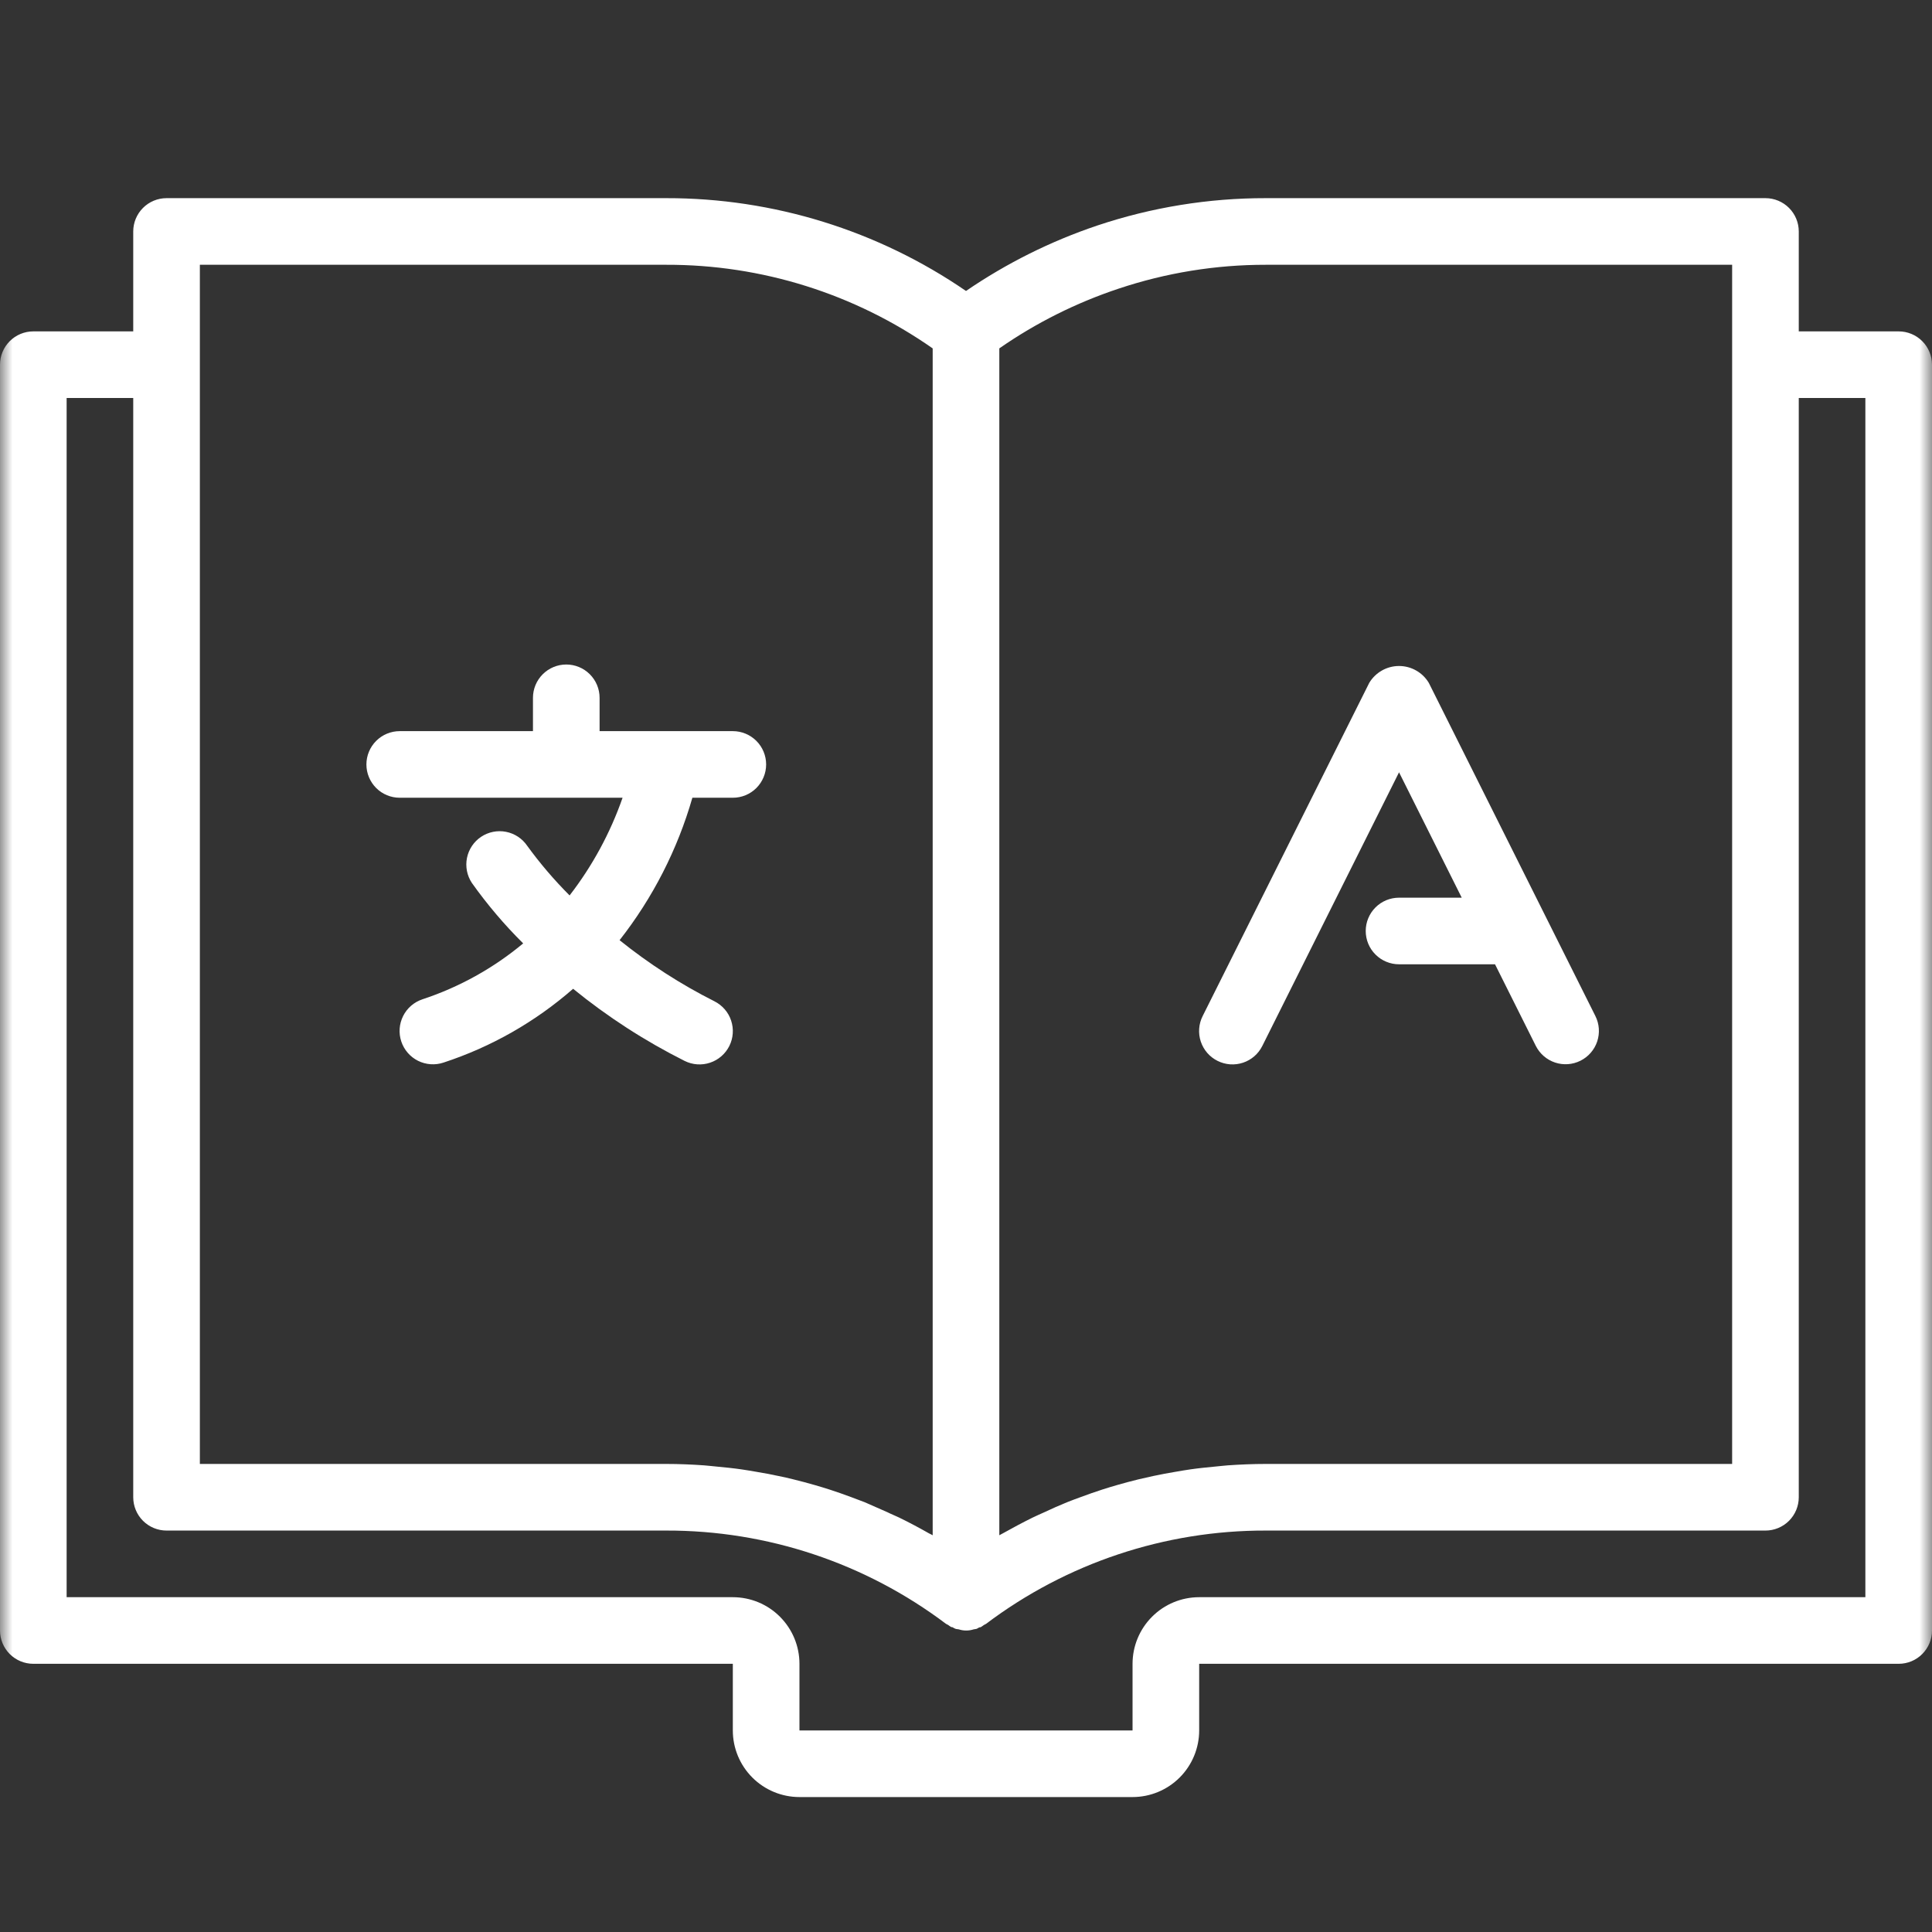 <svg width="78" height="78" viewBox="0 0 78 78" fill="none" xmlns="http://www.w3.org/2000/svg">
<rect x="0" y="0" width="78" height="78" fill="#333333" stroke="none"/>
<mask id="mask0" mask-type="alpha" maskUnits="userSpaceOnUse" x="0" y="0" width="78" height="78">
<rect width="78" height="78" fill="white"/>
</mask>
<g mask="url(#mask0)">
<path d="M16.138 32.207H25.135C24.639 33.628 23.917 34.96 22.996 36.151C22.375 35.529 21.803 34.86 21.286 34.149C21.087 33.855 20.779 33.651 20.43 33.583C20.082 33.514 19.72 33.587 19.424 33.784C19.129 33.981 18.924 34.288 18.853 34.636C18.783 34.985 18.853 35.347 19.049 35.644C19.668 36.516 20.362 37.334 21.122 38.087C19.92 39.089 18.54 39.855 17.054 40.345C16.715 40.458 16.435 40.7 16.275 41.02C16.115 41.339 16.088 41.709 16.201 42.047C16.314 42.386 16.556 42.667 16.876 42.827C17.195 42.986 17.565 43.013 17.904 42.9C19.831 42.269 21.611 41.255 23.138 39.92C24.528 41.052 26.038 42.028 27.64 42.832C27.798 42.91 27.97 42.958 28.146 42.97C28.323 42.983 28.5 42.96 28.667 42.904C28.835 42.848 28.99 42.76 29.123 42.644C29.257 42.528 29.366 42.387 29.445 42.229C29.524 42.071 29.571 41.899 29.583 41.723C29.596 41.547 29.573 41.37 29.517 41.202C29.462 41.034 29.373 40.879 29.257 40.746C29.141 40.613 29 40.503 28.842 40.424C27.483 39.739 26.2 38.912 25.014 37.958C26.355 36.248 27.353 34.296 27.953 32.207H29.586C29.943 32.207 30.285 32.066 30.537 31.814C30.789 31.561 30.931 31.219 30.931 30.863C30.931 30.506 30.789 30.164 30.537 29.912C30.285 29.66 29.943 29.518 29.586 29.518H24.207V28.173C24.207 27.816 24.065 27.474 23.813 27.222C23.561 26.97 23.219 26.828 22.862 26.828C22.505 26.828 22.163 26.97 21.911 27.222C21.659 27.474 21.517 27.816 21.517 28.173V29.518H16.138C15.781 29.518 15.439 29.66 15.187 29.912C14.935 30.164 14.793 30.506 14.793 30.863C14.793 31.219 14.935 31.561 15.187 31.814C15.439 32.066 15.781 32.207 16.138 32.207Z" fill="white"/>
<path d="M49.157 42.831C49.315 42.91 49.487 42.957 49.664 42.97C49.84 42.982 50.017 42.96 50.184 42.904C50.352 42.848 50.507 42.76 50.641 42.644C50.774 42.528 50.883 42.387 50.962 42.229L56.483 31.18L59.014 36.242H56.483C56.126 36.242 55.784 36.383 55.532 36.635C55.279 36.888 55.138 37.23 55.138 37.586C55.138 37.943 55.279 38.285 55.532 38.537C55.784 38.789 56.126 38.931 56.483 38.931H60.358L62.003 42.222C62.163 42.541 62.442 42.784 62.781 42.897C63.119 43.01 63.489 42.984 63.808 42.824C64.127 42.665 64.37 42.385 64.483 42.047C64.596 41.708 64.57 41.339 64.41 41.02L57.686 27.571C57.562 27.363 57.386 27.19 57.175 27.071C56.964 26.951 56.725 26.888 56.483 26.888C56.24 26.888 56.001 26.951 55.791 27.071C55.58 27.19 55.403 27.363 55.279 27.571L48.555 41.02C48.475 41.178 48.427 41.351 48.414 41.528C48.401 41.705 48.423 41.883 48.479 42.051C48.535 42.219 48.624 42.375 48.74 42.509C48.856 42.643 48.998 42.752 49.157 42.831Z" fill="white"/>
<path d="M76.655 13.379H72.621V9.345C72.621 8.988 72.479 8.646 72.227 8.394C71.975 8.142 71.632 8 71.276 8H51.103C48.791 7.997 46.493 8.371 44.3 9.105C42.42 9.738 40.637 10.627 39 11.747C35.438 9.301 31.217 7.994 26.897 8H6.724C6.367 8 6.025 8.142 5.773 8.394C5.521 8.646 5.379 8.988 5.379 9.345V13.379H1.345C0.988 13.379 0.646 13.521 0.394 13.773C0.142 14.025 0 14.367 0 14.724V65.828C0 66.184 0.142 66.526 0.394 66.778C0.646 67.031 0.988 67.172 1.345 67.172H29.586V69.862C29.586 70.575 29.87 71.26 30.374 71.764C30.878 72.268 31.562 72.552 32.276 72.552H45.724C46.438 72.552 47.122 72.268 47.626 71.764C48.13 71.26 48.414 70.575 48.414 69.862V67.172H76.655C77.012 67.172 77.354 67.031 77.606 66.778C77.858 66.526 78 66.184 78 65.828V14.724C78 14.367 77.858 14.025 77.606 13.773C77.354 13.521 77.012 13.379 76.655 13.379ZM45.157 11.655C47.074 11.014 49.082 10.688 51.103 10.69H69.931V59.103H51.103C50.59 59.103 50.079 59.125 49.57 59.16C49.404 59.172 49.239 59.194 49.074 59.208C48.733 59.241 48.392 59.274 48.055 59.323C47.861 59.35 47.67 59.385 47.478 59.417C47.17 59.469 46.865 59.524 46.561 59.59C46.36 59.633 46.157 59.68 45.964 59.725C45.669 59.797 45.377 59.875 45.087 59.959C44.89 60.017 44.694 60.074 44.499 60.138C44.207 60.232 43.918 60.335 43.629 60.442C43.445 60.51 43.259 60.576 43.078 60.65C42.768 60.775 42.466 60.911 42.163 61.053C42.008 61.125 41.851 61.188 41.696 61.266C41.293 61.465 40.889 61.68 40.486 61.906C40.443 61.93 40.4 61.95 40.358 61.975L40.345 61.983V14.065C41.825 13.036 43.446 12.225 45.157 11.655ZM8.069 10.69H26.897C30.745 10.679 34.503 11.859 37.655 14.066V61.983L37.64 61.975C37.599 61.95 37.556 61.93 37.506 61.906C37.109 61.68 36.706 61.465 36.296 61.266C36.141 61.191 35.984 61.132 35.829 61.053C35.526 60.919 35.224 60.785 34.914 60.65C34.733 60.577 34.547 60.516 34.363 60.442C34.074 60.335 33.785 60.232 33.493 60.138C33.298 60.074 33.102 60.017 32.905 59.959C32.615 59.875 32.322 59.797 32.028 59.725C31.829 59.676 31.632 59.629 31.431 59.59C31.127 59.524 30.822 59.469 30.514 59.417C30.322 59.385 30.131 59.35 29.937 59.323C29.6 59.274 29.265 59.241 28.918 59.208C28.752 59.194 28.588 59.172 28.422 59.16C27.921 59.125 27.41 59.103 26.897 59.103H8.069V10.69ZM75.31 64.483H48.414C47.7 64.483 47.016 64.766 46.512 65.271C46.008 65.775 45.724 66.459 45.724 67.172V69.862H32.276V67.172C32.276 66.459 31.992 65.775 31.488 65.271C30.984 64.766 30.299 64.483 29.586 64.483H2.69V16.069H5.379V60.448C5.379 60.805 5.521 61.147 5.773 61.399C6.025 61.651 6.367 61.793 6.724 61.793H26.897C30.972 61.783 34.939 63.105 38.193 65.559C38.219 65.578 38.251 65.585 38.278 65.603C38.305 65.621 38.355 65.663 38.399 65.686C38.42 65.697 38.446 65.686 38.469 65.703C38.492 65.719 38.54 65.747 38.579 65.76C38.618 65.774 38.665 65.771 38.707 65.781C38.903 65.845 39.115 65.845 39.311 65.781C39.347 65.771 39.385 65.774 39.421 65.763C39.457 65.752 39.493 65.721 39.531 65.705C39.569 65.689 39.58 65.705 39.601 65.689C39.645 65.666 39.681 65.633 39.722 65.606C39.764 65.579 39.781 65.58 39.807 65.561C43.061 63.107 47.028 61.783 51.103 61.793H71.276C71.632 61.793 71.975 61.651 72.227 61.399C72.479 61.147 72.621 60.805 72.621 60.448V16.069H75.31V64.483Z" fill="white"/>
</g>
</svg>
